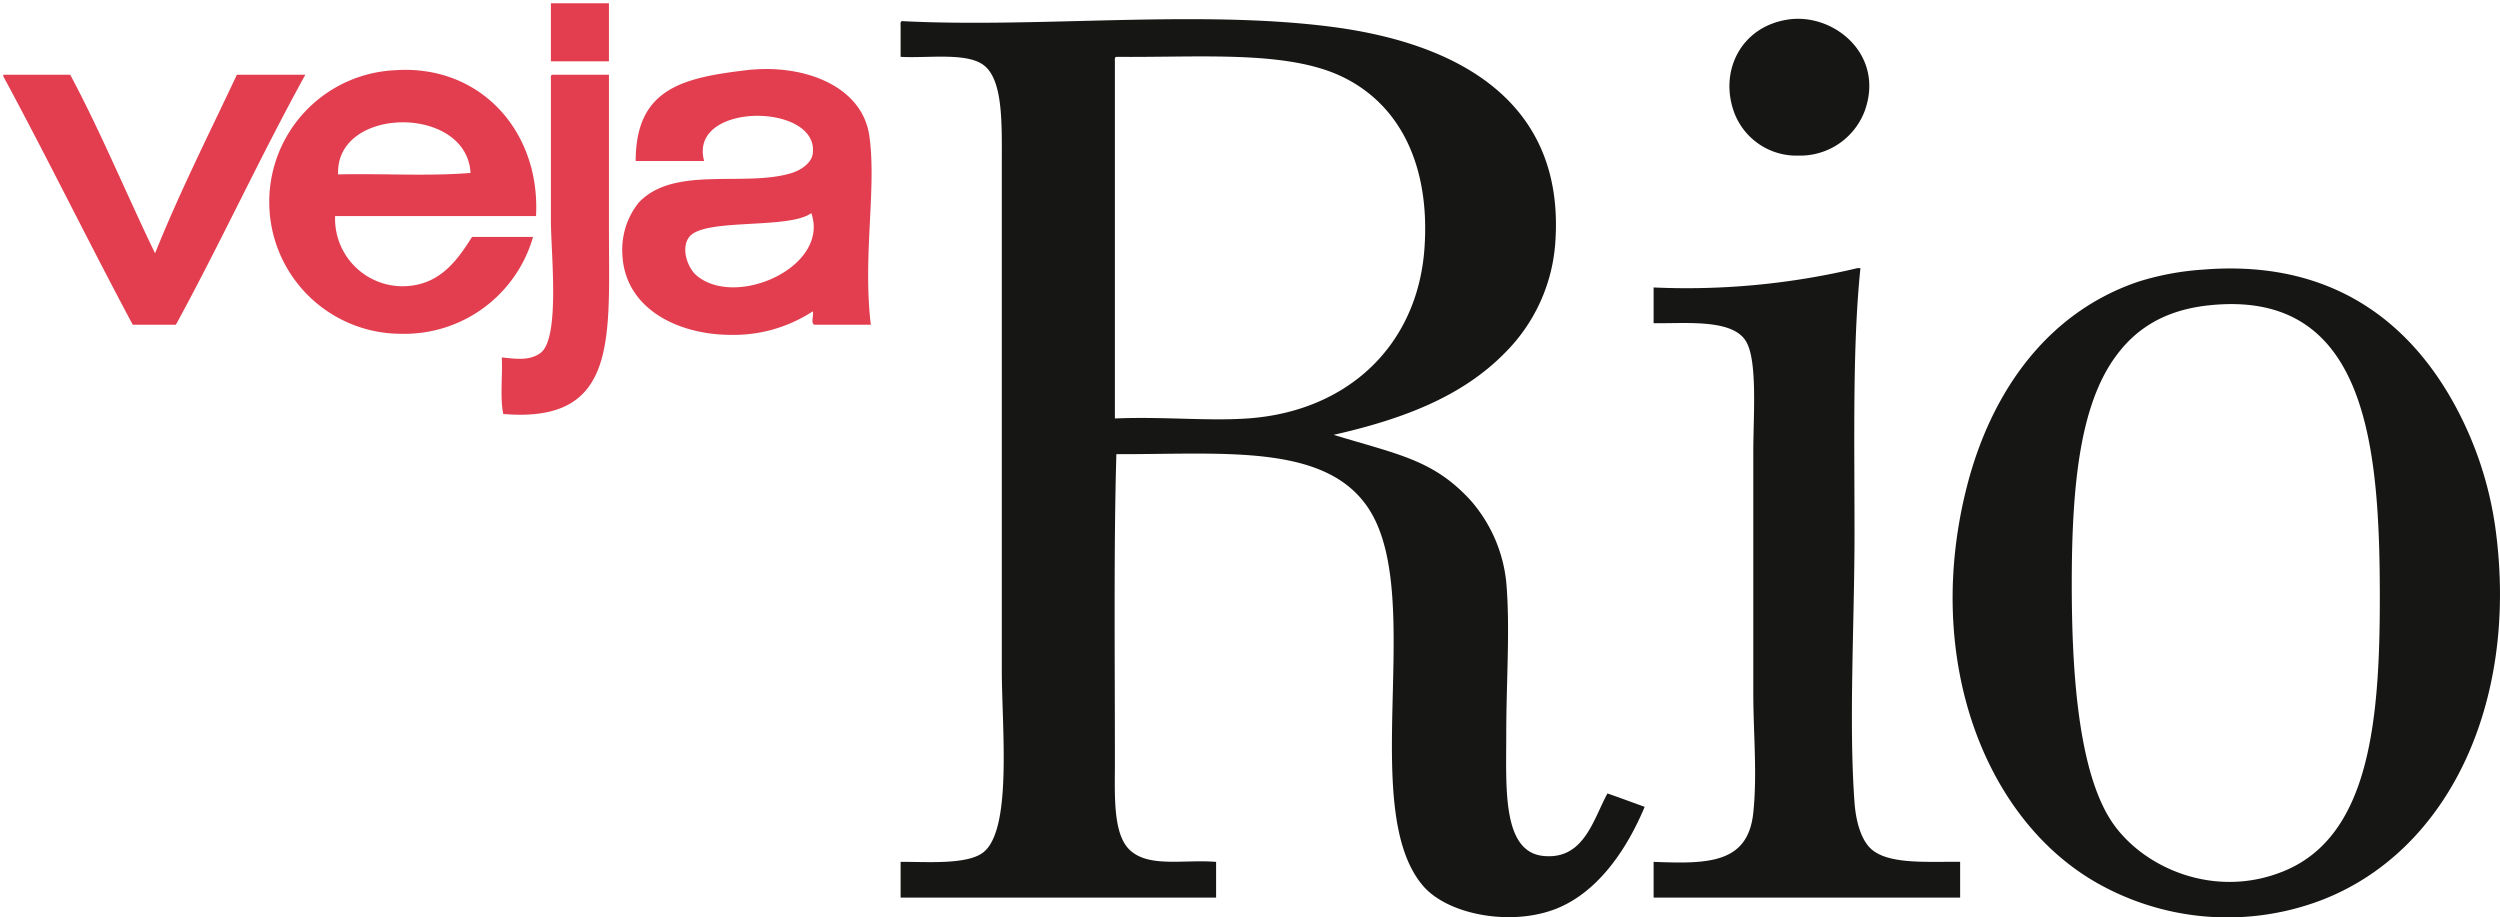 <svg xmlns="http://www.w3.org/2000/svg" width="382.841" height="140.5" viewBox="0 0 382.841 140.5">
  <g id="logo-vejario" transform="translate(0.5 0.5)">
    <path id="Caminho_1159" data-name="Caminho 1159" d="M474.718,242.123c21.392-1.756,33.554,9.762,40.108,23.7a55.041,55.041,0,0,1,4.785,16.408c3.437,26.369-7.353,49.114-26.892,56.515a40.491,40.491,0,0,1-34.636-2.962c-17.125-10.071-26.215-34.714-19.371-60.846,3.667-14,12.1-26.247,26.208-30.993a42.169,42.169,0,0,1,9.8-1.823Zm-13.444,13.445c-5.227,7.315-6.609,19.028-6.609,34.639,0,12.2.788,27.62,5.7,35.778,4.5,7.472,15.927,12.771,26.89,8.2,12.865-5.36,14.585-22.51,14.585-41.7,0-23.225-1.873-47.5-26.207-44.893-7.345.785-11.569,4.076-14.355,7.976Z" transform="translate(-137.904 -201.331)" fill="#161615"/>
    <path id="Caminho_8846" data-name="Caminho 8846" d="M7044.859,4270v-5.471c8.239.319,14.452.322,15.266-7.522.625-6.008,0-12.131,0-18.452v-36.691c0-5.716.688-14.119-1.141-17.088-1.753-2.863-7.01-2.805-11.478-2.748-.933.011-1.829.022-2.647.011v-5.471a112.8,112.8,0,0,0,31.218-2.961h.454c-1.22,11.918-.905,25.809-.905,40.563,0,13.926-.9,28.914,0,41.251.191,2.7.941,5.836,2.729,7.291,2.3,1.872,6.8,1.839,10.891,1.813.878,0,1.738-.011,2.555,0V4270Zm12.307-120.322c-2.242-6.238,1.047-13.007,8.2-14.127,7.015-1.106,14.895,5.3,11.852,13.9a10.569,10.569,0,0,1-10.185,6.926A10.185,10.185,0,0,1,7057.166,4149.683Z" transform="translate(-6792.132 -4133.047)" fill="#161615" stroke="rgba(0,0,0,0)" stroke-width="1"/>
    <path id="Caminho_1157" data-name="Caminho 1157" d="M206.516,187.708c21.077,1.072,45.558-1.816,66.087.911,19.518,2.594,35.369,11.7,33.954,32.816a26.4,26.4,0,0,1-7.747,17.091C292.379,245.079,283.5,248.6,272.6,251.06c9.912,3.03,15.27,3.815,20.965,10.027a22.458,22.458,0,0,1,5.47,12.533c.615,7.011,0,15.192,0,23.244,0,8.249-.653,18.058,5.695,18.687,6.2.613,7.613-5.554,9.8-9.572,1.922.662,3.8,1.366,5.7,2.05-2.48,5.936-6.6,12.432-12.761,15.269-6.985,3.215-17.277,1.415-21.193-3.19-9.925-11.671.171-43.522-7.977-57.2-6.354-10.665-22.374-8.83-38.968-8.887-.41,13.718-.228,31.282-.228,47.171,0,5-.337,10.97,2.279,13.446,2.919,2.762,8.366,1.408,13.219,1.823v5.47H206.288v-5.47c3.66-.06,9.933.494,12.534-1.367,4.63-3.313,2.963-19.092,2.963-28.031v-77.48c0-6.306.231-13.13-2.963-15.269-2.724-1.824-8.623-.895-12.534-1.14v-4.785c-.02-.323-.037-.645.228-.684Zm32.587,6.154v54.692c7.412-.305,14.18.417,20.283,0,15.379-1.049,26.041-11.2,27.118-25.98.917-12.614-3.659-22.153-12.762-26.434-8.484-3.99-21.662-2.843-34.41-2.963-.265.039-.248.36-.228.685Z" transform="translate(-68.872 -184.972)" fill="#161615"/>
    <path id="Caminho_8845" data-name="Caminho 8845" d="M7111.431,4014.4c-.521-2.441-.088-5.844-.229-8.661,2.033.2,4.252.559,5.926-.685,3.046-2.262,1.595-15.274,1.595-20.281v-21.647c-.021-.324-.037-.648.23-.684h8.658v23.7c0,15.884,1.3,28.37-13.6,28.371C7113.2,4014.509,7112.343,4014.471,7111.431,4014.4Zm18.229-24.611a11.5,11.5,0,0,1,2.5-7.749c5.4-5.775,16.267-2.306,23.476-4.558,1.333-.417,3-1.489,3.188-2.964,1.015-7.808-19.117-7.975-16.635,1.141h-10.483c0-11.085,7.206-12.736,16.865-13.9,8.835-1.061,17.811,2.383,18.914,10.029,1.146,7.97-1.03,18.458.229,28.942h-8.43c-.925.087-.253-1.422-.461-2.054a22.113,22.113,0,0,1-12.488,3.606C7138.013,4002.277,7129.911,3998.148,7129.661,3989.786Zm10.253-2.507c-1.338,1.714-.272,4.74,1.139,5.925,6.03,5.06,20.4-1.348,17.549-9.574C7155.168,3986.176,7142.213,3984.335,7139.914,3987.278Zm-45.116,14.81a20.191,20.191,0,0,1,0-40.334c13.012-.936,22.347,9.261,21.646,22.332h-30.767a10.347,10.347,0,0,0,11.169,10.713c5-.4,7.562-3.968,9.8-7.521h9.344A20.491,20.491,0,0,1,7096,4002.12C7095.6,4002.12,7095.2,4002.109,7094.8,4002.088Zm-.894-24.384c4.3.052,8.591.1,12.512-.225-.57-10.474-20.7-10.274-20.278.225,1.049-.024,2.112-.032,3.184-.032C7090.836,3977.672,7092.372,3977.689,7093.9,3977.7Zm-39.217,23.016c-6.722-12.569-13.066-25.524-19.828-38.052v-.229h10.254c4.682,8.764,8.613,18.28,12.991,27.347,3.815-9.481,8.282-18.307,12.534-27.347h10.482c-6.885,12.484-12.982,25.753-19.822,38.281Zm64.035-40.33v-8.89h8.889v8.89Z" transform="translate(-7034.859 -3951.5)" fill="#e23e4f" stroke="rgba(0,0,0,0)" stroke-width="1"/>
  </g>
</svg>